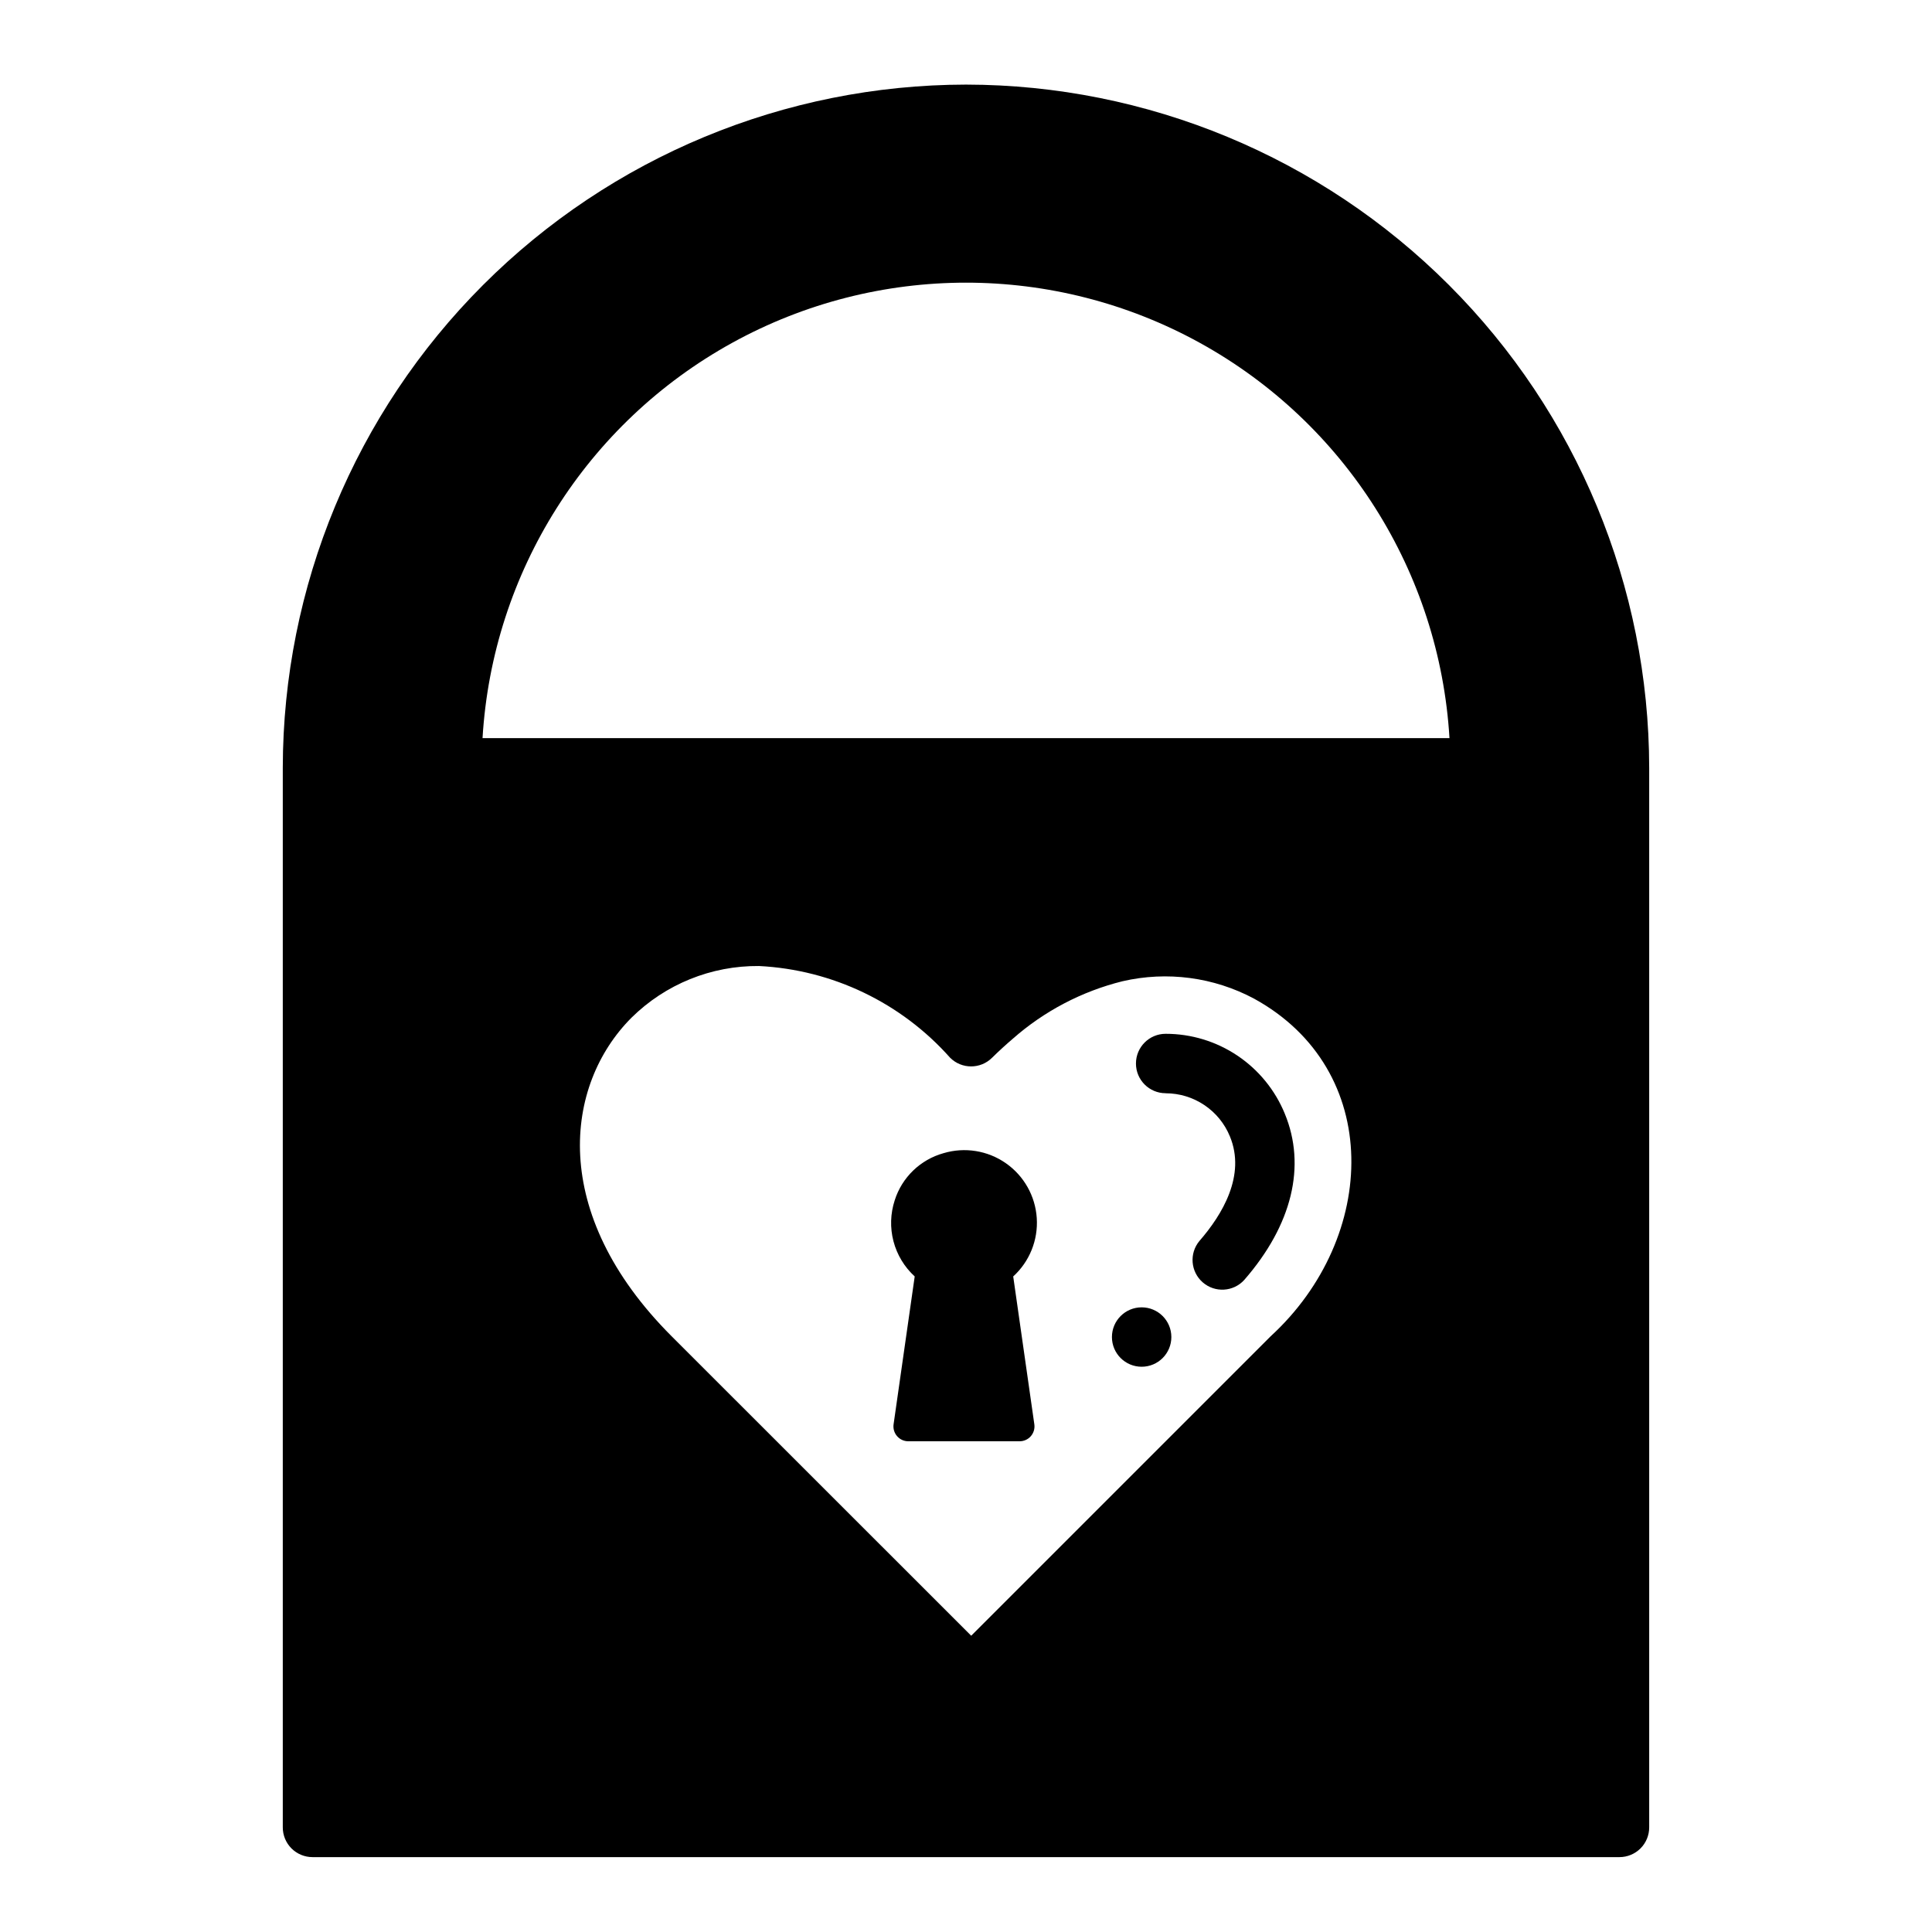 <?xml version="1.0" encoding="UTF-8"?>
<!-- Uploaded to: SVG Repo, www.svgrepo.com, Generator: SVG Repo Mixer Tools -->
<svg fill="#000000" width="800px" height="800px" version="1.1" viewBox="144 144 512 512" xmlns="http://www.w3.org/2000/svg">
 <g>
  <path d="m400 166.42c-48.004 0.055-94.023 19.148-127.97 53.094-33.941 33.941-53.035 79.961-53.09 127.96v280.81c0 2.086 0.828 4.09 2.305 5.566 1.477 1.473 3.481 2.305 5.566 2.305h346.37c2.086 0 4.09-0.832 5.566-2.305 1.477-1.477 2.305-3.481 2.305-5.566v-280.81c-0.055-48.004-19.148-94.023-53.09-127.96-33.941-33.945-79.965-53.039-127.96-53.094zm12.406 252.85v0.004c8.328-7.332 18.301-12.559 29.07-15.234 11.801-2.731 24.195-1.09 34.879 4.621 34.25 18.82 32.977 63.227 4.375 89.473l-79.352 79.352-79.383-79.355c-32.664-32.664-28.41-66.637-10.645-84.43 8.996-8.883 21.16-13.812 33.801-13.695 19.457 0.98 37.699 9.734 50.633 24.301 3.074 3.07 8.059 3.07 11.133 0 1.82-1.789 3.652-3.465 5.488-5.031zm-140.53-79.66c2.625-43.961 27.602-83.504 66.168-104.76 38.57-21.254 85.34-21.254 123.91 0 38.566 21.258 63.547 60.801 66.172 104.76z"/>
  <path d="m452.91 433.73c3.652 0 7.223 1.09 10.254 3.125 3.031 2.035 5.391 4.926 6.773 8.305 4.281 10.328-2.031 20.766-8.078 27.711-2.738 3.289-2.344 8.16 0.883 10.973 3.227 2.809 8.109 2.527 10.988-0.637 12.684-14.547 16.492-30.203 10.746-44.082v-0.004c-2.566-6.258-6.941-11.613-12.562-15.379-5.621-3.769-12.238-5.777-19.004-5.773-4.348 0-7.871 3.527-7.871 7.875s3.523 7.871 7.871 7.871z"/>
  <path d="m454.42 498.33c0 4.348-3.523 7.871-7.871 7.871s-7.875-3.523-7.875-7.871 3.527-7.871 7.875-7.871 7.871 3.523 7.871 7.871"/>
  <path d="m381.11 462.09c-1.152 3.516-1.266 7.293-0.328 10.871 0.941 3.582 2.894 6.812 5.625 9.312l-5.598 39.188c-0.16 1.137 0.18 2.285 0.938 3.152 0.754 0.863 1.852 1.352 3 1.34h29.426c1.148 0.012 2.246-0.477 3-1.34 0.758-0.867 1.098-2.016 0.938-3.152l-5.598-39.188c4.328-3.945 6.625-9.641 6.242-15.484-0.383-5.84-3.402-11.191-8.207-14.535-4.805-3.348-10.867-4.324-16.48-2.656-6.152 1.707-11.027 6.406-12.957 12.492z"/>
 </g>
</svg>
